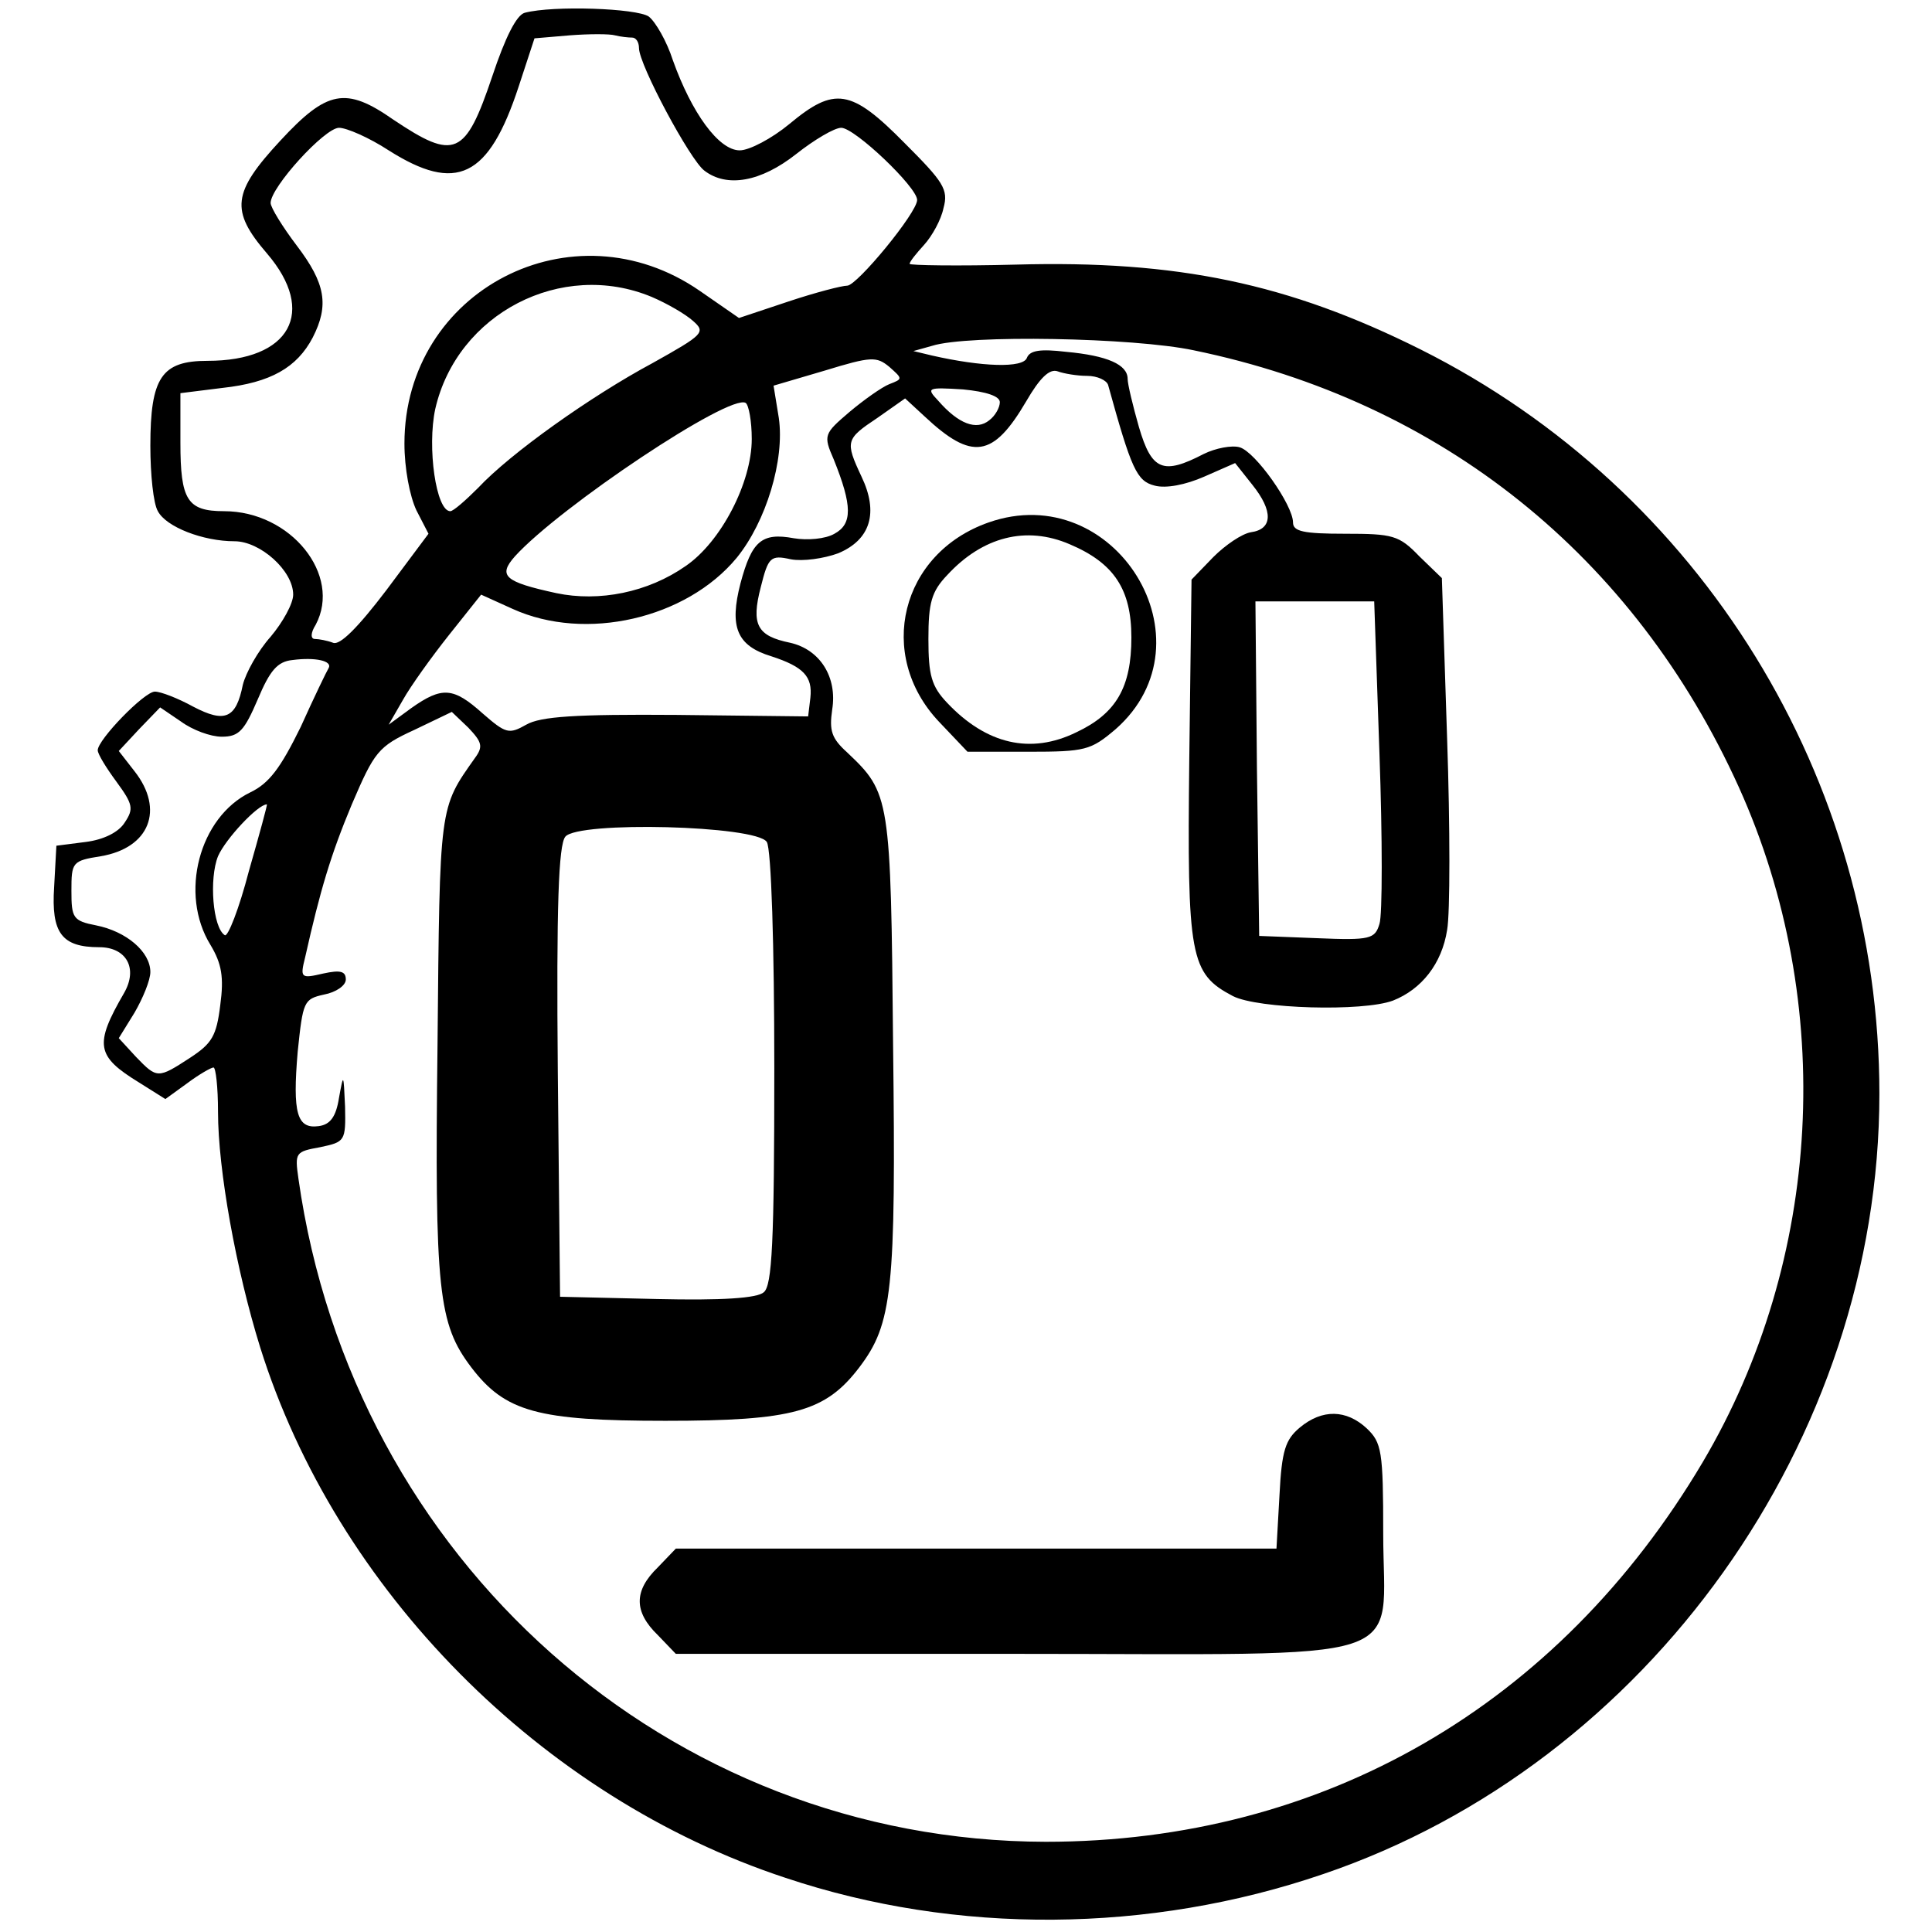 <?xml version="1.0" standalone="no"?>
<!DOCTYPE svg PUBLIC "-//W3C//DTD SVG 20010904//EN"
 "http://www.w3.org/TR/2001/REC-SVG-20010904/DTD/svg10.dtd">
<svg version="1.0" xmlns="http://www.w3.org/2000/svg"
 width="257pt" height="257pt" viewBox="0 0 257 257"
 preserveAspectRatio="xMidYMid meet">
<g transform="translate(0,257) scale(0.1,-0.1)"
fill="#000000" stroke="none">
<path d="M698 2553 c-11 -3 -26 -33 -43 -84 -36 -107 -50 -113 -132 -58 -63
44 -88 39 -150 -28 -64 -69 -67 -93 -18 -150 67 -78 31 -143 -79 -143 -61 0
-76 -22 -76 -113 0 -38 4 -77 10 -87 11 -21 60 -40 102 -40 34 0 78 -39 78
-71 0 -12 -14 -37 -30 -56 -17 -19 -33 -48 -37 -64 -9 -45 -24 -51 -66 -29
-20 11 -43 20 -51 20 -14 0 -76 -64 -76 -78 0 -5 11 -23 25 -42 22 -30 23 -36
11 -54 -8 -13 -28 -23 -52 -26 l-39 -5 -3 -55 c-4 -61 10 -80 60 -80 36 0 52
-28 33 -61 -40 -69 -37 -84 20 -119 l35 -22 29 21 c16 12 32 21 35 21 3 0 6
-26 6 -59 0 -77 24 -210 56 -313 101 -323 374 -599 699 -706 227 -76 484 -74
715 5 433 147 740 578 740 1038 0 419 -237 803 -610 990 -176 88 -324 119
-539 113 -77 -2 -141 -1 -141 1 0 3 9 14 19 25 11 12 23 34 26 49 7 25 0 35
-52 87 -71 72 -93 75 -153 25 -23 -19 -53 -35 -66 -35 -28 0 -64 50 -89 120
-8 25 -23 51 -32 58 -16 11 -127 15 -165 5z m143 -33 c5 0 9 -6 9 -14 0 -22
68 -149 87 -163 30 -23 75 -15 122 22 24 19 51 35 60 35 18 0 101 -79 101 -96
0 -17 -80 -114 -93 -114 -7 0 -42 -9 -78 -21 l-66 -22 -52 36 c-169 117 -393
1 -393 -203 0 -33 7 -70 16 -89 l16 -31 -56 -75 c-38 -50 -62 -74 -71 -70 -8
3 -19 5 -24 5 -6 0 -6 8 1 19 35 66 -33 151 -122 151 -49 0 -58 15 -58 91 l0
66 56 7 c64 7 99 27 120 67 22 43 17 72 -21 122 -19 25 -35 51 -35 57 0 21 72
100 91 100 10 0 40 -13 66 -30 90 -57 133 -37 173 85 l21 64 47 4 c26 2 53 2
60 0 8 -2 18 -3 23 -3z m26 -345 c21 -9 45 -23 55 -32 17 -15 14 -18 -54 -56
-82 -44 -189 -120 -232 -166 -17 -17 -33 -31 -37 -31 -19 0 -31 85 -20 136 29
127 168 199 288 149z m721 -71 c330 -68 586 -274 725 -581 130 -288 111 -629
-48 -898 -192 -324 -505 -505 -874 -505 -501 1 -922 374 -994 882 -5 35 -4 36
29 42 33 7 34 8 33 54 -2 44 -2 45 -8 12 -4 -26 -12 -36 -27 -38 -29 -4 -35
17 -28 99 7 67 8 70 35 76 16 3 29 12 29 20 0 11 -7 13 -30 8 -30 -7 -31 -6
-24 22 20 89 34 136 62 203 30 70 35 77 83 99 l50 24 22 -21 c18 -19 20 -25 9
-40 -48 -68 -47 -61 -50 -382 -4 -328 1 -371 45 -429 45 -59 88 -71 258 -71
170 0 213 12 258 71 44 58 49 101 45 429 -3 330 -4 335 -61 389 -21 19 -24 29
-20 57 7 43 -16 80 -56 89 -44 9 -52 24 -39 74 10 40 13 43 40 37 16 -3 44 1
63 8 43 18 54 54 31 102 -22 47 -21 50 21 78 l37 26 26 -24 c63 -59 91 -55
135 20 18 31 31 44 42 40 8 -3 26 -6 39 -6 14 0 26 -6 28 -12 31 -112 38 -128
62 -134 15 -4 41 1 66 12 l41 18 23 -29 c28 -35 27 -59 -2 -63 -12 -2 -34 -17
-50 -33 l-29 -30 -3 -239 c-3 -264 1 -285 58 -315 33 -17 173 -21 213 -6 38
15 65 49 72 94 4 22 4 137 0 254 l-7 214 -30 29 c-27 28 -35 30 -99 30 -55 0
-69 3 -69 15 0 23 -50 94 -71 100 -10 3 -32 -1 -48 -9 -54 -28 -69 -22 -86 36
-8 28 -15 57 -15 64 0 19 -27 31 -82 36 -34 4 -48 2 -52 -8 -5 -14 -60 -12
-126 3 l-25 6 25 7 c47 15 268 11 348 -6z m-405 -45 c-10 -4 -34 -21 -53 -37
-34 -29 -35 -31 -21 -63 25 -62 25 -86 1 -99 -12 -7 -36 -9 -54 -6 -43 8 -56
-4 -71 -60 -15 -58 -5 -83 41 -97 43 -14 55 -27 52 -55 l-3 -25 -175 2 c-134
1 -181 -2 -200 -13 -23 -13 -27 -12 -58 15 -39 35 -54 36 -95 7 l-30 -22 19
33 c10 18 38 57 61 86 l43 54 42 -19 c97 -44 231 -13 298 68 39 48 64 130 56
186 l-7 43 68 20 c62 19 69 19 86 5 18 -16 18 -16 0 -23z m147 -24 c0 -7 -6
-18 -14 -24 -17 -14 -41 -5 -68 26 -16 17 -15 18 33 15 31 -3 49 -9 49 -17z
m-330 -49 c0 -58 -41 -137 -88 -169 -50 -35 -115 -48 -172 -36 -69 15 -78 23
-55 49 60 66 286 217 307 204 4 -3 8 -24 8 -48z m835 -419 c4 -112 4 -214 0
-226 -6 -20 -12 -22 -83 -19 l-77 3 -3 223 -2 222 79 0 79 0 7 -203z m-1398
114 c-2 -3 -19 -38 -37 -78 -27 -55 -42 -75 -67 -87 -68 -33 -95 -135 -53
-203 15 -25 18 -43 13 -80 -5 -41 -11 -51 -40 -70 -43 -28 -44 -28 -72 1 l-23
25 21 34 c11 19 21 43 21 54 0 27 -32 54 -72 62 -31 6 -33 10 -33 46 0 38 1
40 39 46 65 11 85 62 45 113 l-21 27 27 29 28 29 28 -19 c15 -11 39 -20 54
-20 23 0 30 8 48 50 16 38 26 50 46 52 30 4 54 -1 48 -11z m-106 -270 c-13
-50 -28 -88 -32 -85 -16 10 -21 75 -9 105 10 23 53 69 65 69 1 0 -10 -40 -24
-89z m689 39 c6 -9 10 -139 10 -301 0 -233 -3 -289 -14 -298 -9 -8 -56 -11
-142 -9 l-129 3 -3 299 c-2 221 1 302 10 313 17 21 254 15 268 -7z"/>
<path d="M1315 1875 c-117 -41 -150 -176 -66 -265 l38 -40 81 0 c76 0 83 2
116 30 133 117 -1 334 -169 275z m108 -29 c59 -25 82 -60 82 -124 0 -66 -20
-101 -73 -126 -61 -30 -120 -16 -172 39 -21 22 -25 37 -25 85 0 48 4 63 25 85
47 51 105 66 163 41z"/>
<path d="M1729 671 c-19 -16 -24 -30 -27 -90 l-4 -71 -400 0 -399 0 -24 -25
c-32 -31 -32 -59 0 -90 l24 -25 449 0 c543 0 492 -17 492 160 0 110 -2 121
-22 140 -27 25 -59 26 -89 1z"/>
</g>
</svg>
